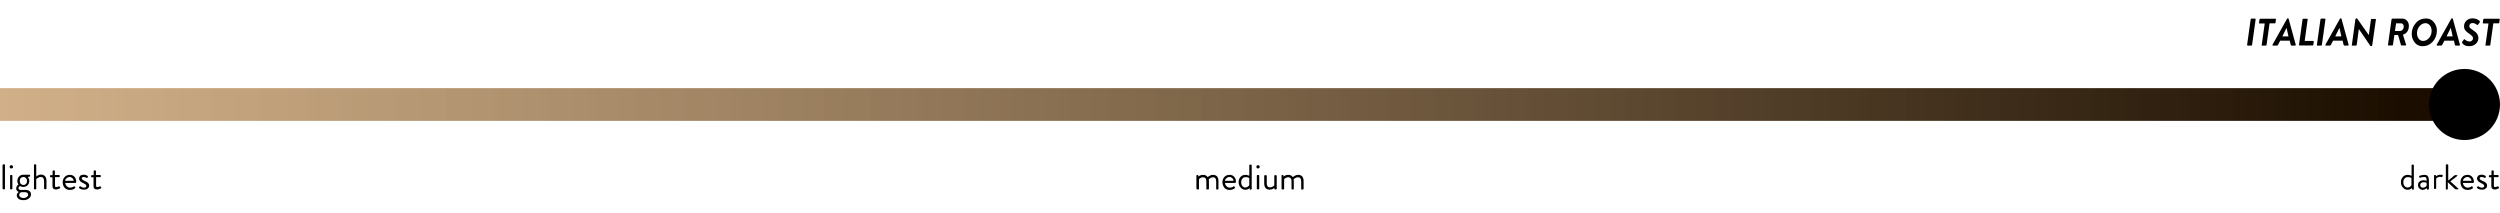 <?xml version="1.0" encoding="utf-8"?>
<!-- Generator: Adobe Illustrator 24.1.2, SVG Export Plug-In . SVG Version: 6.00 Build 0)  -->
<svg version="1.1" id="Layer_1" xmlns="http://www.w3.org/2000/svg" xmlns:xlink="http://www.w3.org/1999/xlink" x="0px" y="0px"
	 viewBox="0 0 1758.6 150" style="enable-background:new 0 0 1758.6 150;" xml:space="preserve">
<style type="text/css">
	.st0{fill:url(#SVGID_1_);}
	.st1{enable-background:new    ;}
</style>
<g>
	<g>
		<linearGradient id="SVGID_1_" gradientUnits="userSpaceOnUse" x1="9.094947e-12" y1="73.468" x2="1757.61" y2="73.468">
			<stop  offset="0" style="stop-color:#C59C6B;stop-opacity:0.8"/>
			<stop  offset="0.961" style="stop-color:#1B0E00"/>
		</linearGradient>
		<polygon class="st0" points="1757.6,69.2 1754.3,62 0,62 0,85 1753.9,85 1757.6,77.7 		"/>
		<g>
			<circle cx="1733.6" cy="73.5" r="25"/>
		</g>
	</g>
	<g>
		<path d="M1580.7,31.6l2.5-17.9c0-0.1,0.1-0.2,0.2-0.4c0.1-0.1,0.2-0.2,0.3-0.2h2.6c0.1,0,0.2,0.1,0.3,0.2c0.1,0.1,0.1,0.2,0.1,0.4
			l-2.5,17.9c0,0.1-0.1,0.3-0.2,0.4c-0.1,0.1-0.2,0.1-0.3,0.1h-2.6c-0.1,0-0.2-0.1-0.3-0.2C1580.7,31.8,1580.7,31.7,1580.7,31.6z"/>
		<path d="M1591,31.6l2.1-15.1h-3.6c-0.1,0-0.2,0-0.3-0.1c-0.1-0.1-0.1-0.2-0.1-0.4l0.3-2.2c0-0.1,0.1-0.2,0.2-0.4
			c0.1-0.1,0.2-0.2,0.3-0.2h10.7c0.1,0,0.2,0,0.3,0.1c0.1,0.1,0.1,0.2,0.1,0.4l-0.3,2.2c0,0.1-0.1,0.3-0.2,0.4
			c-0.1,0.1-0.2,0.1-0.4,0.1h-3.6l-2.1,15.1c0,0.1-0.1,0.2-0.2,0.4c-0.1,0.1-0.2,0.2-0.4,0.2h-2.6c-0.1,0-0.2,0-0.3-0.1
			S1591,31.7,1591,31.6z"/>
		<path d="M1599,32.1c-0.2,0-0.3-0.1-0.4-0.2c-0.1-0.1,0-0.3,0-0.5l10.2-18.2c0.1-0.2,0.3-0.3,0.5-0.3h0.2c0.2,0,0.3,0.1,0.4,0.3
			l5,18.2c0.1,0.2,0,0.3-0.1,0.5c-0.1,0.1-0.3,0.2-0.4,0.2h-2.3c-0.4,0-0.6-0.2-0.7-0.5l-0.7-3h-6.7l-1.6,3
			c-0.2,0.4-0.5,0.5-0.9,0.5H1599z M1605.5,25.6h4.3l-1.3-5.9h-0.1L1605.5,25.6z"/>
		<path d="M1617.2,31.6l2.5-17.9c0-0.1,0.1-0.3,0.2-0.4c0.1-0.1,0.2-0.1,0.4-0.1h2.6c0.1,0,0.2,0,0.3,0.1c0.1,0.1,0.1,0.2,0.1,0.4
			l-2.1,15.1h6c0.3,0,0.4,0.2,0.4,0.5l-0.3,2.2c0,0.1-0.1,0.3-0.2,0.4s-0.2,0.1-0.4,0.1h-9c-0.1,0-0.2,0-0.3-0.1
			S1617.2,31.7,1617.2,31.6z"/>
		<path d="M1629.8,31.6l2.5-17.9c0-0.1,0.1-0.2,0.2-0.4c0.1-0.1,0.2-0.2,0.3-0.2h2.6c0.1,0,0.2,0.1,0.3,0.2c0.1,0.1,0.1,0.2,0.1,0.4
			l-2.5,17.9c0,0.1-0.1,0.3-0.2,0.4c-0.1,0.1-0.2,0.1-0.3,0.1h-2.6c-0.1,0-0.2-0.1-0.3-0.2C1629.8,31.8,1629.8,31.7,1629.8,31.6z"/>
		<path d="M1636.2,32.1c-0.2,0-0.3-0.1-0.4-0.2c-0.1-0.1,0-0.3,0-0.5l10.2-18.2c0.1-0.2,0.3-0.3,0.5-0.3h0.2c0.2,0,0.3,0.1,0.4,0.3
			l5,18.2c0.1,0.2,0,0.3-0.1,0.5c-0.1,0.1-0.3,0.2-0.4,0.2h-2.3c-0.4,0-0.6-0.2-0.7-0.5l-0.7-3h-6.7l-1.6,3
			c-0.2,0.4-0.5,0.5-0.9,0.5H1636.2z M1642.7,25.6h4.3l-1.3-5.9h-0.1L1642.7,25.6z"/>
		<path d="M1654.4,31.6l2.5-18.2c0-0.1,0.1-0.2,0.2-0.3c0.1-0.1,0.2-0.1,0.3-0.1h0.7l8.2,11.7h0l1.5-10.9c0-0.1,0.1-0.3,0.2-0.4
			c0.1-0.1,0.2-0.1,0.3-0.1h2.6c0.1,0,0.2,0,0.3,0.1c0.1,0.1,0.1,0.2,0.1,0.4l-2.6,18.2c0,0.1-0.1,0.2-0.2,0.3
			c-0.1,0.1-0.2,0.1-0.3,0.1h-0.7l-8.2-12h0l-1.5,11.2c0,0.1-0.1,0.3-0.2,0.4s-0.2,0.1-0.4,0.1h-2.6c-0.1,0-0.2,0-0.3-0.1
			S1654.4,31.7,1654.4,31.6z"/>
		<path d="M1679.8,31.6l2.5-17.9c0-0.1,0.1-0.2,0.2-0.4c0.1-0.1,0.2-0.2,0.3-0.2h7.1c1.3,0,2.4,0.5,3.3,1.5c0.9,1,1.3,2.2,1.3,3.6
			c0,1.6-0.4,2.9-1.1,4c-0.8,1.1-1.8,1.8-3.1,2.2l2.2,6.9c0.1,0.2,0,0.3,0,0.5c-0.1,0.1-0.2,0.2-0.4,0.2h-2.6
			c-0.3,0-0.5-0.1-0.6-0.4l-2-7h-2.6l-1,6.9c0,0.1-0.1,0.3-0.2,0.4c-0.1,0.1-0.2,0.1-0.3,0.1h-2.6c-0.1,0-0.2,0-0.3-0.1
			C1679.8,31.8,1679.7,31.7,1679.8,31.6z M1684.7,21.8h3.4c0.8,0,1.5-0.3,2-0.9c0.5-0.6,0.8-1.3,0.8-2.2c0-0.6-0.2-1.1-0.5-1.6
			c-0.3-0.4-0.8-0.7-1.2-0.7h-3.7L1684.7,21.8z"/>
		<path d="M1696.5,24c0-3.1,1-5.7,2.9-7.8c1.9-2.2,4.3-3.2,7.2-3.2c2.2,0,4,0.8,5.4,2.5s2.2,3.6,2.2,6c0,3.1-1,5.7-2.9,7.8
			s-4.3,3.2-7.2,3.2c-2.2,0-4-0.8-5.4-2.5C1697.3,28.2,1696.5,26.3,1696.5,24z M1704.5,28.8c1.6,0,3-0.7,4.2-2.1
			c1.2-1.4,1.8-3,1.8-5c0-1.5-0.4-2.8-1.2-3.8s-1.9-1.6-3.1-1.6c-1.6,0-3,0.7-4.2,2.1c-1.2,1.4-1.8,3.1-1.8,5c0,1.5,0.4,2.7,1.2,3.8
			C1702.2,28.3,1703.3,28.8,1704.5,28.8z"/>
		<path d="M1714.5,32.1c-0.2,0-0.3-0.1-0.4-0.2c-0.1-0.1,0-0.3,0-0.5l10.2-18.2c0.1-0.2,0.3-0.3,0.5-0.3h0.2c0.2,0,0.3,0.1,0.4,0.3
			l5,18.2c0.1,0.2,0,0.3-0.1,0.5c-0.1,0.1-0.3,0.2-0.4,0.2h-2.3c-0.4,0-0.6-0.2-0.7-0.5l-0.7-3h-6.7l-1.6,3
			c-0.2,0.4-0.5,0.5-0.9,0.5H1714.5z M1721,25.6h4.3l-1.3-5.9h-0.1L1721,25.6z"/>
		<path d="M1732,30.2c-0.2-0.2-0.2-0.5,0-0.8l1.1-1.5c0.2-0.4,0.5-0.4,0.8-0.1c1.1,0.9,2.2,1.4,3.3,1.4c0.6,0,1.2-0.2,1.7-0.7
			c0.5-0.4,0.7-1,0.7-1.6c0-0.6-0.2-1.1-0.6-1.5c-0.4-0.4-1-0.9-1.8-1.5c-0.6-0.4-1-0.7-1.4-1s-0.8-0.7-1.2-1.1s-0.8-0.9-1-1.5
			c-0.2-0.5-0.3-1.1-0.3-1.8c0-1.5,0.5-2.8,1.6-3.9s2.6-1.7,4.5-1.7c1.1,0,2.1,0.2,2.9,0.6c0.9,0.4,1.5,0.8,1.9,1.2
			c0.3,0.3,0.4,0.7,0.1,1.1l-1.1,1.5c-0.2,0.3-0.5,0.4-0.9,0.1c-1-0.8-2-1.2-3.1-1.2c-0.7,0-1.2,0.2-1.6,0.6s-0.6,0.9-0.6,1.5
			c0,0.5,0.2,0.9,0.5,1.3c0.3,0.3,0.9,0.8,1.8,1.4c0.5,0.4,0.9,0.6,1.1,0.8c0.2,0.2,0.6,0.4,1.1,0.9c0.5,0.4,0.8,0.8,1,1.1
			c0.2,0.3,0.4,0.8,0.6,1.3c0.2,0.5,0.3,1.1,0.3,1.6c0,1.6-0.6,3-1.8,4.1c-1.2,1.1-2.7,1.7-4.7,1.7c-1.2,0-2.3-0.2-3.2-0.7
			S1732.4,30.7,1732,30.2z"/>
		<path d="M1748.4,31.6l2.1-15.1h-3.6c-0.1,0-0.2,0-0.3-0.1c-0.1-0.1-0.1-0.2-0.1-0.4l0.3-2.2c0-0.1,0.1-0.2,0.2-0.4
			c0.1-0.1,0.2-0.2,0.3-0.2h10.7c0.1,0,0.2,0,0.3,0.1c0.1,0.1,0.1,0.2,0.1,0.4l-0.3,2.2c0,0.1-0.1,0.3-0.2,0.4
			c-0.1,0.1-0.2,0.1-0.4,0.1h-3.6l-2.1,15.1c0,0.1-0.1,0.2-0.2,0.4c-0.1,0.1-0.2,0.2-0.4,0.2h-2.6c-0.1,0-0.2,0-0.3-0.1
			S1748.3,31.7,1748.4,31.6z"/>
	</g>
	<g class="st1">
		<path d="M1.8,132.7v-16.6c0-0.1,0.1-0.2,0.2-0.3c0.1-0.1,0.2-0.2,0.3-0.2h0.8c0.1,0,0.2,0,0.3,0.2c0.1,0.1,0.1,0.2,0.1,0.3v16.6
			c0,0.1,0,0.2-0.1,0.3c-0.1,0.1-0.2,0.2-0.3,0.2H2.3c-0.1,0-0.2,0-0.3-0.2C1.9,132.9,1.8,132.8,1.8,132.7z"/>
		<path d="M8.8,118.2c-0.2,0.2-0.5,0.3-0.9,0.3s-0.6-0.1-0.8-0.3c-0.2-0.2-0.3-0.5-0.3-0.8s0.1-0.6,0.3-0.9c0.2-0.2,0.5-0.3,0.8-0.3
			s0.6,0.1,0.9,0.3c0.2,0.2,0.4,0.5,0.4,0.9S9,118,8.8,118.2z M7.1,132.7v-9.1c0-0.1,0-0.2,0.1-0.3c0.1-0.1,0.2-0.2,0.3-0.2h0.8
			c0.1,0,0.2,0,0.3,0.2c0.1,0.1,0.1,0.2,0.1,0.3v9.1c0,0.1,0,0.2-0.1,0.3c-0.1,0.1-0.2,0.2-0.3,0.2H7.6c-0.1,0-0.2,0-0.3-0.2
			C7.1,132.9,7.1,132.8,7.1,132.7z"/>
		<path d="M11.4,132.7c0-0.6,0.1-1.1,0.4-1.6c0.3-0.5,0.6-0.8,0.8-1l0.4-0.3c-0.5-0.7-0.8-1.5-0.8-2.5c0-1.2,0.4-2.3,1.2-3.1
			c0.8-0.9,1.8-1.3,3.1-1.3h4.2c0.3,0,0.5,0.2,0.5,0.5v0.4c0,0.2-0.1,0.4-0.3,0.4l-1.4,0.3c0.1,0.1,0.2,0.2,0.3,0.3s0.3,0.4,0.5,0.9
			s0.3,1,0.3,1.6c0,1.2-0.4,2.2-1.2,3c-0.8,0.8-1.8,1.2-3,1.2c-0.5,0-0.9-0.1-1.3-0.2s-0.7-0.2-0.8-0.3l-0.2-0.2
			c-0.1,0-0.2,0.1-0.3,0.2s-0.3,0.2-0.5,0.5c-0.2,0.3-0.3,0.5-0.3,0.8c0,0.3,0.1,0.6,0.4,0.9s0.6,0.4,1,0.4H18c1.1,0,2,0.3,2.7,0.8
			c0.7,0.5,1.1,1.3,1.1,2.4c0,1.1-0.5,2-1.5,2.8c-1,0.8-2.2,1.2-3.7,1.2c-1.6,0-2.8-0.3-3.6-1c-0.8-0.7-1.2-1.5-1.2-2.4
			c0-1,0.5-1.7,1.4-2.3v-0.1c-0.4-0.1-0.9-0.4-1.2-0.8S11.4,133.4,11.4,132.7z M13.5,137.2c0,0.6,0.3,1.1,0.9,1.5
			c0.6,0.4,1.3,0.6,2.1,0.6c0.9,0,1.6-0.2,2.3-0.7c0.7-0.4,1-1,1-1.7c0-0.2,0-0.4-0.1-0.6c-0.1-0.2-0.2-0.4-0.6-0.7
			c-0.3-0.2-0.7-0.4-1.3-0.4h-2.8c-0.1,0-0.3,0.1-0.5,0.2c-0.2,0.1-0.4,0.3-0.7,0.6C13.7,136.4,13.5,136.8,13.5,137.2z M16.5,130.1
			c0.8,0,1.4-0.3,1.8-0.8c0.5-0.5,0.7-1.2,0.7-2c0-0.8-0.2-1.5-0.7-2c-0.5-0.5-1.1-0.8-1.8-0.8c-0.8,0-1.4,0.3-1.9,0.8
			c-0.5,0.5-0.7,1.2-0.7,2c0,0.8,0.2,1.5,0.7,2C15.1,129.8,15.7,130.1,16.5,130.1z"/>
		<path d="M23.9,132.7v-16.6c0-0.1,0-0.2,0.1-0.3c0.1-0.1,0.2-0.2,0.3-0.2h0.8c0.1,0,0.2,0,0.3,0.2c0.1,0.1,0.1,0.2,0.1,0.3v8.1
			c0.1-0.1,0.2-0.2,0.4-0.4c0.2-0.2,0.6-0.3,1.1-0.6c0.6-0.2,1.2-0.4,1.8-0.4c1.2,0,2.2,0.4,2.9,1.2c0.7,0.8,1,1.9,1,3.3v5.3
			c0,0.1,0,0.2-0.1,0.3c-0.1,0.1-0.2,0.2-0.3,0.2h-0.8c-0.1,0-0.2,0-0.3-0.2c-0.1-0.1-0.2-0.2-0.2-0.3v-5.3c0-0.9-0.2-1.6-0.6-2.1
			c-0.4-0.5-0.9-0.7-1.7-0.7c-0.6,0-1.1,0.1-1.6,0.4c-0.5,0.2-0.9,0.5-1.2,0.7l-0.4,0.4v6.7c0,0.1,0,0.2-0.1,0.3
			c-0.1,0.1-0.2,0.2-0.3,0.2h-0.8c-0.1,0-0.2,0-0.3-0.2C23.9,132.9,23.9,132.8,23.9,132.7z"/>
		<path d="M36.9,130.7v-6h-1.3c-0.1,0-0.2,0-0.3-0.1c-0.1-0.1-0.1-0.2-0.1-0.3v-0.6c0-0.3,0.2-0.5,0.5-0.5h1.3v-2.8
			c0-0.1,0-0.2,0.1-0.3c0.1-0.1,0.2-0.2,0.3-0.2l0.8,0c0.1,0,0.2,0,0.3,0.1s0.1,0.2,0.1,0.3v2.8h2.9c0.3,0,0.5,0.2,0.5,0.5v0.6
			c0,0.1,0,0.2-0.1,0.3c-0.1,0.1-0.2,0.1-0.3,0.1h-2.9v5.8c0,0.5,0.1,0.8,0.2,1s0.3,0.2,0.6,0.2c0.5,0,1.1-0.2,1.8-0.5
			c0.2-0.1,0.5-0.1,0.6,0.2l0.4,0.6c0.1,0.2,0.1,0.5-0.2,0.6c-0.3,0.2-0.7,0.3-1.2,0.5c-0.6,0.2-1.1,0.3-1.6,0.3
			c-0.9,0-1.5-0.2-1.8-0.7C37.1,132.3,36.9,131.6,36.9,130.7z"/>
		<path d="M44.1,128.2c0-1.5,0.5-2.7,1.4-3.7s2.1-1.5,3.6-1.5c1.3,0,2.4,0.4,3.2,1.3c0.8,0.9,1.3,2,1.3,3.3c0,0.2,0,0.4-0.1,0.7
			c0,0.3-0.2,0.4-0.4,0.4h-7.2c0.1,0.9,0.4,1.6,1.1,2.3c0.7,0.7,1.4,1,2.3,1c0.8,0,1.7-0.2,2.5-0.8c0.2-0.1,0.4-0.2,0.4-0.2
			c0,0,0.1,0,0.3,0.2c0.1,0.1,0.1,0.2,0.2,0.3c0.1,0.1,0.2,0.2,0.2,0.3c0.1,0.1,0.1,0.2,0.1,0.3c0,0.1-0.1,0.2-0.2,0.3
			c-1,0.8-2.2,1.2-3.7,1.2c-1.5,0-2.7-0.5-3.6-1.5C44.5,130.9,44.1,129.7,44.1,128.2z M45.8,127.2h6c0-0.7-0.3-1.4-0.9-1.9
			c-0.5-0.5-1.2-0.8-1.9-0.8c-0.8,0-1.5,0.3-2.1,0.8C46.2,125.8,45.9,126.4,45.8,127.2z"/>
		<path d="M55.7,132.3c-0.2-0.1-0.2-0.3-0.1-0.5c0,0,0.1-0.2,0.2-0.3c0.1-0.2,0.1-0.3,0.2-0.3c0.1-0.2,0.4-0.3,0.7-0.1
			c0.7,0.6,1.5,0.9,2.4,0.9c0.5,0,0.9-0.1,1.2-0.3s0.4-0.5,0.4-0.9c0-0.4-0.2-0.7-0.5-1c-0.3-0.3-0.9-0.6-1.7-1
			c-0.6-0.3-1-0.5-1.4-0.8s-0.7-0.6-1-1c-0.3-0.4-0.5-0.9-0.5-1.5c0-0.6,0.3-1.2,0.8-1.8c0.5-0.5,1.3-0.8,2.4-0.8
			c1.1,0,2,0.3,2.8,0.8c0.3,0.2,0.3,0.4,0.2,0.8l-0.2,0.4c-0.2,0.3-0.4,0.4-0.7,0.2c-0.7-0.4-1.4-0.6-2-0.6c-0.5,0-0.9,0.1-1.1,0.3
			s-0.3,0.4-0.3,0.7s0.1,0.5,0.3,0.7c0.2,0.2,0.4,0.4,0.6,0.5c0.2,0.1,0.5,0.3,1,0.5c0.5,0.3,1,0.5,1.3,0.6c0.3,0.2,0.6,0.4,1,0.7
			c0.4,0.3,0.6,0.6,0.8,0.9s0.2,0.7,0.2,1.2c0,0.8-0.3,1.4-1,2s-1.5,0.8-2.5,0.8C57.8,133.4,56.7,133.1,55.7,132.3z"/>
		<path d="M65.8,130.7v-6h-1.3c-0.1,0-0.2,0-0.3-0.1c-0.1-0.1-0.1-0.2-0.1-0.3v-0.6c0-0.3,0.2-0.5,0.5-0.5h1.3v-2.8
			c0-0.1,0-0.2,0.1-0.3c0.1-0.1,0.2-0.2,0.3-0.2l0.8,0c0.1,0,0.2,0,0.3,0.1c0.1,0.1,0.1,0.2,0.1,0.3v2.8h2.9c0.3,0,0.5,0.2,0.5,0.5
			v0.6c0,0.1,0,0.2-0.1,0.3c-0.1,0.1-0.2,0.1-0.3,0.1h-2.9v5.8c0,0.5,0.1,0.8,0.2,1s0.3,0.2,0.6,0.2c0.5,0,1.1-0.2,1.8-0.5
			c0.2-0.1,0.4-0.1,0.6,0.2l0.4,0.6c0.2,0.2,0.1,0.5-0.2,0.6c-0.3,0.2-0.7,0.3-1.2,0.5c-0.6,0.2-1.1,0.3-1.6,0.3
			c-0.9,0-1.5-0.2-1.8-0.7C65.9,132.3,65.8,131.6,65.8,130.7z"/>
	</g>
	<g class="st1">
		<path d="M841.6,132.7v-9.1c0-0.1,0-0.2,0.1-0.3c0.1-0.1,0.2-0.2,0.3-0.2h0.5c0.2,0,0.4,0.1,0.4,0.3l0.2,0.8c0,0,0.1-0.1,0.1-0.1
			s0.2-0.2,0.4-0.3c0.2-0.2,0.4-0.3,0.7-0.4s0.5-0.2,0.9-0.3s0.8-0.1,1.1-0.1c1.5,0,2.5,0.5,3.2,1.6c1.4-1.1,2.6-1.6,3.7-1.6
			c2.6,0,3.9,1.5,3.9,4.5v5.3c0,0.1,0,0.2-0.1,0.3c-0.1,0.1-0.2,0.2-0.3,0.2h-0.8c-0.1,0-0.2,0-0.3-0.2c-0.1-0.1-0.1-0.2-0.1-0.3
			v-5.3c0-1.9-0.8-2.8-2.2-2.8c-1,0-2,0.5-3,1.4c0.1,0.5,0.1,0.9,0.1,1.4v5.3c0,0.1,0,0.2-0.1,0.3c-0.1,0.1-0.2,0.2-0.3,0.2H849
			c-0.1,0-0.2,0-0.3-0.2c-0.1-0.1-0.1-0.2-0.1-0.3v-5.3c0-1.9-0.8-2.8-2.4-2.8c-0.5,0-1,0.1-1.5,0.4c-0.5,0.2-0.8,0.5-1,0.7
			l-0.3,0.3v6.7c0,0.1,0,0.2-0.1,0.3c-0.1,0.1-0.2,0.2-0.3,0.2h-0.8c-0.1,0-0.2,0-0.3-0.2C841.6,132.9,841.6,132.8,841.6,132.7z"/>
		<path d="M859.9,128.2c0-1.5,0.5-2.7,1.4-3.7s2.1-1.5,3.6-1.5c1.3,0,2.4,0.4,3.2,1.3c0.8,0.9,1.3,2,1.3,3.3c0,0.2,0,0.4-0.1,0.7
			c0,0.3-0.2,0.4-0.4,0.4h-7.2c0.1,0.9,0.4,1.6,1.1,2.3c0.7,0.7,1.4,1,2.3,1c0.8,0,1.7-0.2,2.5-0.8c0.2-0.1,0.4-0.2,0.4-0.2
			c0,0,0.1,0,0.3,0.2c0.1,0.1,0.1,0.2,0.2,0.3c0.1,0.1,0.2,0.2,0.2,0.3c0.1,0.1,0.1,0.2,0.1,0.3c0,0.1-0.1,0.2-0.2,0.3
			c-1,0.8-2.2,1.2-3.7,1.2c-1.5,0-2.7-0.5-3.6-1.5C860.4,130.9,859.9,129.7,859.9,128.2z M861.7,127.2h6c0-0.7-0.3-1.4-0.9-1.9
			c-0.5-0.5-1.2-0.8-1.9-0.8c-0.8,0-1.5,0.3-2.1,0.8C862.1,125.8,861.8,126.4,861.7,127.2z"/>
		<path d="M871.3,128.2c0-1.5,0.4-2.7,1.3-3.7c0.9-1,2-1.5,3.5-1.5c0.5,0,1,0.1,1.4,0.2c0.4,0.1,0.8,0.2,1,0.3l0.3,0.2v-7.4
			c0-0.1,0-0.2,0.1-0.3c0.1-0.1,0.2-0.2,0.3-0.2h0.8c0.1,0,0.2,0,0.3,0.2c0.1,0.1,0.2,0.2,0.2,0.3v16.6c0,0.1,0,0.2-0.2,0.3
			c-0.1,0.1-0.2,0.2-0.3,0.2h-0.5c-0.2,0-0.4-0.1-0.4-0.4l-0.1-0.7c0,0-0.1,0.1-0.1,0.1s-0.2,0.2-0.4,0.3s-0.4,0.3-0.6,0.4
			c-0.2,0.1-0.5,0.2-0.9,0.3c-0.3,0.1-0.7,0.1-1,0.1c-1.3,0-2.3-0.5-3.2-1.5C871.8,130.9,871.3,129.6,871.3,128.2z M873.1,128.2
			c0,1,0.3,1.9,0.8,2.6c0.5,0.7,1.3,1.1,2.1,1.1c0.3,0,0.7-0.1,1-0.2c0.3-0.1,0.6-0.3,0.8-0.4s0.4-0.3,0.6-0.5
			c0.2-0.2,0.3-0.3,0.3-0.4l0.1-0.2v-5c-0.7-0.4-1.5-0.6-2.4-0.6c-1,0-1.9,0.3-2.4,1C873.4,126.3,873.1,127.1,873.1,128.2z"/>
		<path d="M885.8,118.2c-0.2,0.2-0.5,0.3-0.9,0.3s-0.6-0.1-0.8-0.3c-0.2-0.2-0.3-0.5-0.3-0.8s0.1-0.6,0.3-0.9
			c0.2-0.2,0.5-0.3,0.8-0.3s0.6,0.1,0.9,0.3c0.2,0.2,0.3,0.5,0.3,0.9S886,118,885.8,118.2z M884.1,132.7v-9.1c0-0.1,0-0.2,0.1-0.3
			c0.1-0.1,0.2-0.2,0.3-0.2h0.8c0.1,0,0.2,0,0.3,0.2c0.1,0.1,0.2,0.2,0.2,0.3v9.1c0,0.1,0,0.2-0.2,0.3c-0.1,0.1-0.2,0.2-0.3,0.2
			h-0.8c-0.1,0-0.2,0-0.3-0.2C884.2,132.9,884.1,132.8,884.1,132.7z"/>
		<path d="M889.3,128.9v-5.2c0-0.1,0-0.2,0.2-0.3c0.1-0.1,0.2-0.2,0.3-0.2h0.8c0.1,0,0.2,0,0.3,0.2c0.1,0.1,0.2,0.2,0.2,0.3v5.3
			c0,0.9,0.2,1.6,0.6,2.1c0.4,0.5,0.9,0.7,1.7,0.7c0.6,0,1.1-0.1,1.6-0.4c0.5-0.2,0.8-0.5,1.1-0.7l0.3-0.3v-6.7c0-0.1,0-0.2,0.1-0.3
			c0.1-0.1,0.2-0.2,0.3-0.2h0.8c0.1,0,0.2,0,0.3,0.2c0.1,0.1,0.2,0.2,0.2,0.3v9.1c0,0.1,0,0.2-0.2,0.3c-0.1,0.1-0.2,0.2-0.3,0.2H897
			c-0.2,0-0.4-0.1-0.5-0.4l-0.2-0.7c0,0-0.1,0.1-0.1,0.1s-0.2,0.2-0.4,0.3c-0.2,0.2-0.4,0.3-0.7,0.4c-0.2,0.1-0.5,0.2-0.9,0.3
			s-0.8,0.1-1.1,0.1C890.6,133.4,889.3,131.9,889.3,128.9z"/>
		<path d="M901.5,132.7v-9.1c0-0.1,0-0.2,0.1-0.3c0.1-0.1,0.2-0.2,0.3-0.2h0.5c0.2,0,0.4,0.1,0.4,0.3l0.2,0.8c0,0,0.1-0.1,0.1-0.1
			s0.2-0.2,0.4-0.3c0.2-0.2,0.4-0.3,0.7-0.4s0.5-0.2,0.9-0.3s0.8-0.1,1.1-0.1c1.5,0,2.5,0.5,3.2,1.6c1.4-1.1,2.6-1.6,3.7-1.6
			c2.6,0,3.9,1.5,3.9,4.5v5.3c0,0.1-0.1,0.2-0.2,0.3c-0.1,0.1-0.2,0.2-0.3,0.2h-0.8c-0.1,0-0.2,0-0.3-0.2c-0.1-0.1-0.1-0.2-0.1-0.3
			v-5.3c0-1.9-0.8-2.8-2.2-2.8c-1,0-2.1,0.5-3.1,1.4c0.1,0.5,0.1,0.9,0.1,1.4v5.3c0,0.1,0,0.2-0.1,0.3c-0.1,0.1-0.2,0.2-0.3,0.2
			h-0.8c-0.1,0-0.2,0-0.3-0.2c-0.1-0.1-0.1-0.2-0.1-0.3v-5.3c0-1.9-0.8-2.8-2.4-2.8c-0.5,0-1,0.1-1.5,0.4c-0.5,0.2-0.8,0.5-1,0.7
			l-0.3,0.3v6.7c0,0.1,0,0.2-0.2,0.3c-0.1,0.1-0.2,0.2-0.3,0.2H902c-0.1,0-0.2,0-0.3-0.2C901.6,132.9,901.5,132.8,901.5,132.7z"/>
	</g>
	<g class="st1">
		<path d="M1688.9,128.2c0-1.5,0.4-2.7,1.3-3.7c0.9-1,2-1.5,3.5-1.5c0.5,0,1,0.1,1.4,0.2c0.5,0.1,0.8,0.2,1,0.3l0.3,0.2v-7.4
			c0-0.1,0-0.2,0.1-0.3c0.1-0.1,0.2-0.2,0.3-0.2h0.8c0.1,0,0.2,0,0.3,0.2c0.1,0.1,0.1,0.2,0.1,0.3v16.6c0,0.1,0,0.2-0.1,0.3
			c-0.1,0.1-0.2,0.2-0.3,0.2h-0.5c-0.2,0-0.4-0.1-0.4-0.4l-0.1-0.7c0,0-0.1,0.1-0.1,0.1c-0.1,0.1-0.2,0.2-0.4,0.3s-0.4,0.3-0.6,0.4
			c-0.2,0.1-0.5,0.2-0.9,0.3s-0.7,0.1-1,0.1c-1.3,0-2.3-0.5-3.2-1.5C1689.3,130.9,1688.9,129.6,1688.9,128.2z M1690.6,128.2
			c0,1,0.3,1.9,0.8,2.6c0.6,0.7,1.3,1.1,2.2,1.1c0.3,0,0.7-0.1,1-0.2c0.3-0.1,0.6-0.3,0.8-0.4s0.4-0.3,0.5-0.5
			c0.2-0.2,0.3-0.3,0.3-0.4l0.1-0.2v-5c-0.7-0.4-1.5-0.6-2.4-0.6c-1,0-1.9,0.3-2.4,1C1690.9,126.3,1690.6,127.1,1690.6,128.2z"/>
		<path d="M1701.8,132.5c-0.6-0.6-0.9-1.4-0.9-2.4c0-1,0.4-1.8,1.1-2.4c0.7-0.6,1.7-0.9,2.9-0.9c0.3,0,0.7,0,1,0.1
			c0.4,0.1,0.6,0.1,0.8,0.2l0.3,0.1c0-1-0.1-1.7-0.3-2.1s-0.7-0.6-1.3-0.6c-1.1,0-2.1,0.2-3,0.5c-0.2,0.1-0.4,0-0.5-0.2l-0.2-0.6
			c-0.1-0.2,0-0.4,0.3-0.5c0.1-0.1,0.3-0.1,0.5-0.2c0.3-0.1,0.7-0.2,1.2-0.3c0.6-0.1,1.1-0.2,1.7-0.2c1.2,0,2.1,0.3,2.5,1
			s0.7,1.7,0.7,3.3v5.6c0,0.1-0.1,0.2-0.2,0.3c-0.1,0.1-0.2,0.2-0.3,0.2h-0.5c-0.2,0-0.3-0.1-0.4-0.4l-0.2-0.7
			c-0.9,0.9-1.9,1.3-3.1,1.3C1703.1,133.4,1702.4,133.1,1701.8,132.5z M1702.5,130.2c0,0.5,0.2,0.9,0.5,1.3c0.3,0.3,0.7,0.5,1.3,0.5
			c0.6,0,1.1-0.1,1.6-0.4c0.5-0.3,0.9-0.6,1.1-1v-2c-0.5-0.3-1.2-0.4-2.1-0.4c-0.7,0-1.3,0.2-1.7,0.5S1702.5,129.5,1702.5,130.2z"/>
		<path d="M1712.2,132.7v-9.1c0-0.1,0-0.2,0.1-0.3c0.1-0.1,0.2-0.2,0.3-0.2h0.5c0.2,0,0.4,0.1,0.4,0.3l0.2,0.7c0,0,0.1-0.1,0.1-0.1
			c0-0.1,0.2-0.2,0.3-0.3c0.2-0.2,0.4-0.3,0.6-0.4s0.5-0.2,0.8-0.3c0.4-0.1,0.7-0.1,1.1-0.1c0.2,0,0.4,0,0.6,0
			c0.2,0,0.4,0.1,0.6,0.1c0.2,0,0.4,0.1,0.5,0.2c0.1,0.1,0.1,0.3,0,0.4l-0.3,0.8c-0.1,0.3-0.3,0.3-0.6,0.2c-0.3-0.1-0.6-0.2-1-0.2
			c-0.6,0-1.1,0.1-1.5,0.3s-0.8,0.5-1,0.7l-0.2,0.3v6.7c0,0.1,0,0.2-0.1,0.3c-0.1,0.1-0.2,0.2-0.3,0.2h-0.8c-0.1,0-0.2,0-0.3-0.2
			C1712.2,132.9,1712.2,132.8,1712.2,132.7z"/>
		<path d="M1720.5,132.7v-16.6c0-0.1,0-0.2,0.2-0.3c0.1-0.1,0.2-0.2,0.3-0.2h0.8c0.1,0,0.2,0,0.3,0.2c0.1,0.1,0.1,0.2,0.1,0.3V127
			l4.2-3.5c0.2-0.2,0.4-0.3,0.6-0.3h1.3c0.2,0,0.3,0.1,0.3,0.2c0,0.2,0,0.3-0.1,0.4l-4.8,3.8l5.5,5c0.1,0.1,0.2,0.2,0.1,0.4
			c0,0.2-0.2,0.2-0.4,0.2h-1.4c-0.1,0-0.3-0.1-0.5-0.2l-5.1-4.8v4.6c0,0.1,0,0.2-0.1,0.3c-0.1,0.1-0.2,0.2-0.3,0.2h-0.8
			c-0.1,0-0.2,0-0.3-0.2C1720.6,132.9,1720.5,132.8,1720.5,132.7z"/>
		<path d="M1730.8,128.2c0-1.5,0.5-2.7,1.3-3.7c0.9-1,2.1-1.5,3.6-1.5c1.3,0,2.4,0.4,3.2,1.3c0.8,0.9,1.3,2,1.3,3.3
			c0,0.2,0,0.4,0,0.7c0,0.3-0.2,0.4-0.5,0.4h-7.2c0.1,0.9,0.4,1.6,1.1,2.3s1.4,1,2.3,1c0.8,0,1.7-0.2,2.5-0.8
			c0.2-0.1,0.4-0.2,0.4-0.2c0,0,0.1,0,0.3,0.2c0,0.1,0.1,0.2,0.2,0.3c0.1,0.1,0.2,0.2,0.2,0.3c0.1,0.1,0.2,0.2,0.2,0.3
			c0,0.1-0.1,0.2-0.2,0.3c-1,0.8-2.2,1.2-3.7,1.2c-1.5,0-2.7-0.5-3.6-1.5C1731.2,130.9,1730.8,129.7,1730.8,128.2z M1732.5,127.2h6
			c0-0.7-0.3-1.4-0.9-1.9c-0.5-0.5-1.2-0.8-1.9-0.8c-0.8,0-1.5,0.3-2.1,0.8C1733,125.8,1732.6,126.4,1732.5,127.2z"/>
		<path d="M1742.5,132.3c-0.2-0.1-0.2-0.3-0.1-0.5c0,0,0.1-0.2,0.2-0.3c0.1-0.2,0.1-0.3,0.2-0.3c0.2-0.2,0.4-0.3,0.7-0.1
			c0.7,0.6,1.5,0.9,2.4,0.9c0.5,0,0.9-0.1,1.2-0.3c0.3-0.2,0.4-0.5,0.4-0.9c0-0.4-0.2-0.7-0.5-1c-0.3-0.3-0.9-0.6-1.7-1
			c-0.5-0.3-1-0.5-1.4-0.8s-0.7-0.6-1-1s-0.5-0.9-0.5-1.5c0-0.6,0.3-1.2,0.8-1.8c0.5-0.5,1.3-0.8,2.4-0.8c1.1,0,2,0.3,2.8,0.8
			c0.3,0.2,0.3,0.4,0.2,0.8l-0.2,0.4c-0.2,0.3-0.4,0.4-0.7,0.2c-0.7-0.4-1.4-0.6-2-0.6c-0.5,0-0.9,0.1-1.1,0.3
			c-0.2,0.2-0.3,0.4-0.3,0.7s0.1,0.5,0.3,0.7c0.2,0.2,0.4,0.4,0.6,0.5c0.2,0.1,0.5,0.3,1,0.5c0.5,0.3,1,0.5,1.3,0.6
			c0.3,0.2,0.6,0.4,1,0.7c0.4,0.3,0.6,0.6,0.8,0.9s0.2,0.7,0.2,1.2c0,0.8-0.3,1.4-1,2c-0.6,0.6-1.5,0.8-2.5,0.8
			C1744.5,133.4,1743.4,133.1,1742.5,132.3z"/>
		<path d="M1752.5,130.7v-6h-1.3c-0.1,0-0.2,0-0.3-0.1c-0.1-0.1-0.1-0.2-0.1-0.3v-0.6c0-0.3,0.2-0.5,0.5-0.5h1.3v-2.8
			c0-0.1,0-0.2,0.1-0.3c0.1-0.1,0.2-0.2,0.3-0.2l0.8,0c0.1,0,0.2,0,0.3,0.1c0.1,0.1,0.1,0.2,0.1,0.3v2.8h2.9c0.3,0,0.5,0.2,0.5,0.5
			v0.6c0,0.1,0,0.2-0.1,0.3c-0.1,0.1-0.2,0.1-0.3,0.1h-2.9v5.8c0,0.5,0.1,0.8,0.2,1s0.3,0.2,0.6,0.2c0.5,0,1.1-0.2,1.8-0.5
			c0.2-0.1,0.5-0.1,0.6,0.2l0.4,0.6c0.1,0.2,0.1,0.5-0.2,0.6c-0.3,0.2-0.7,0.3-1.2,0.5s-1.1,0.3-1.6,0.3c-0.9,0-1.5-0.2-1.8-0.7
			C1752.6,132.3,1752.5,131.6,1752.5,130.7z"/>
	</g>
</g>
</svg>

